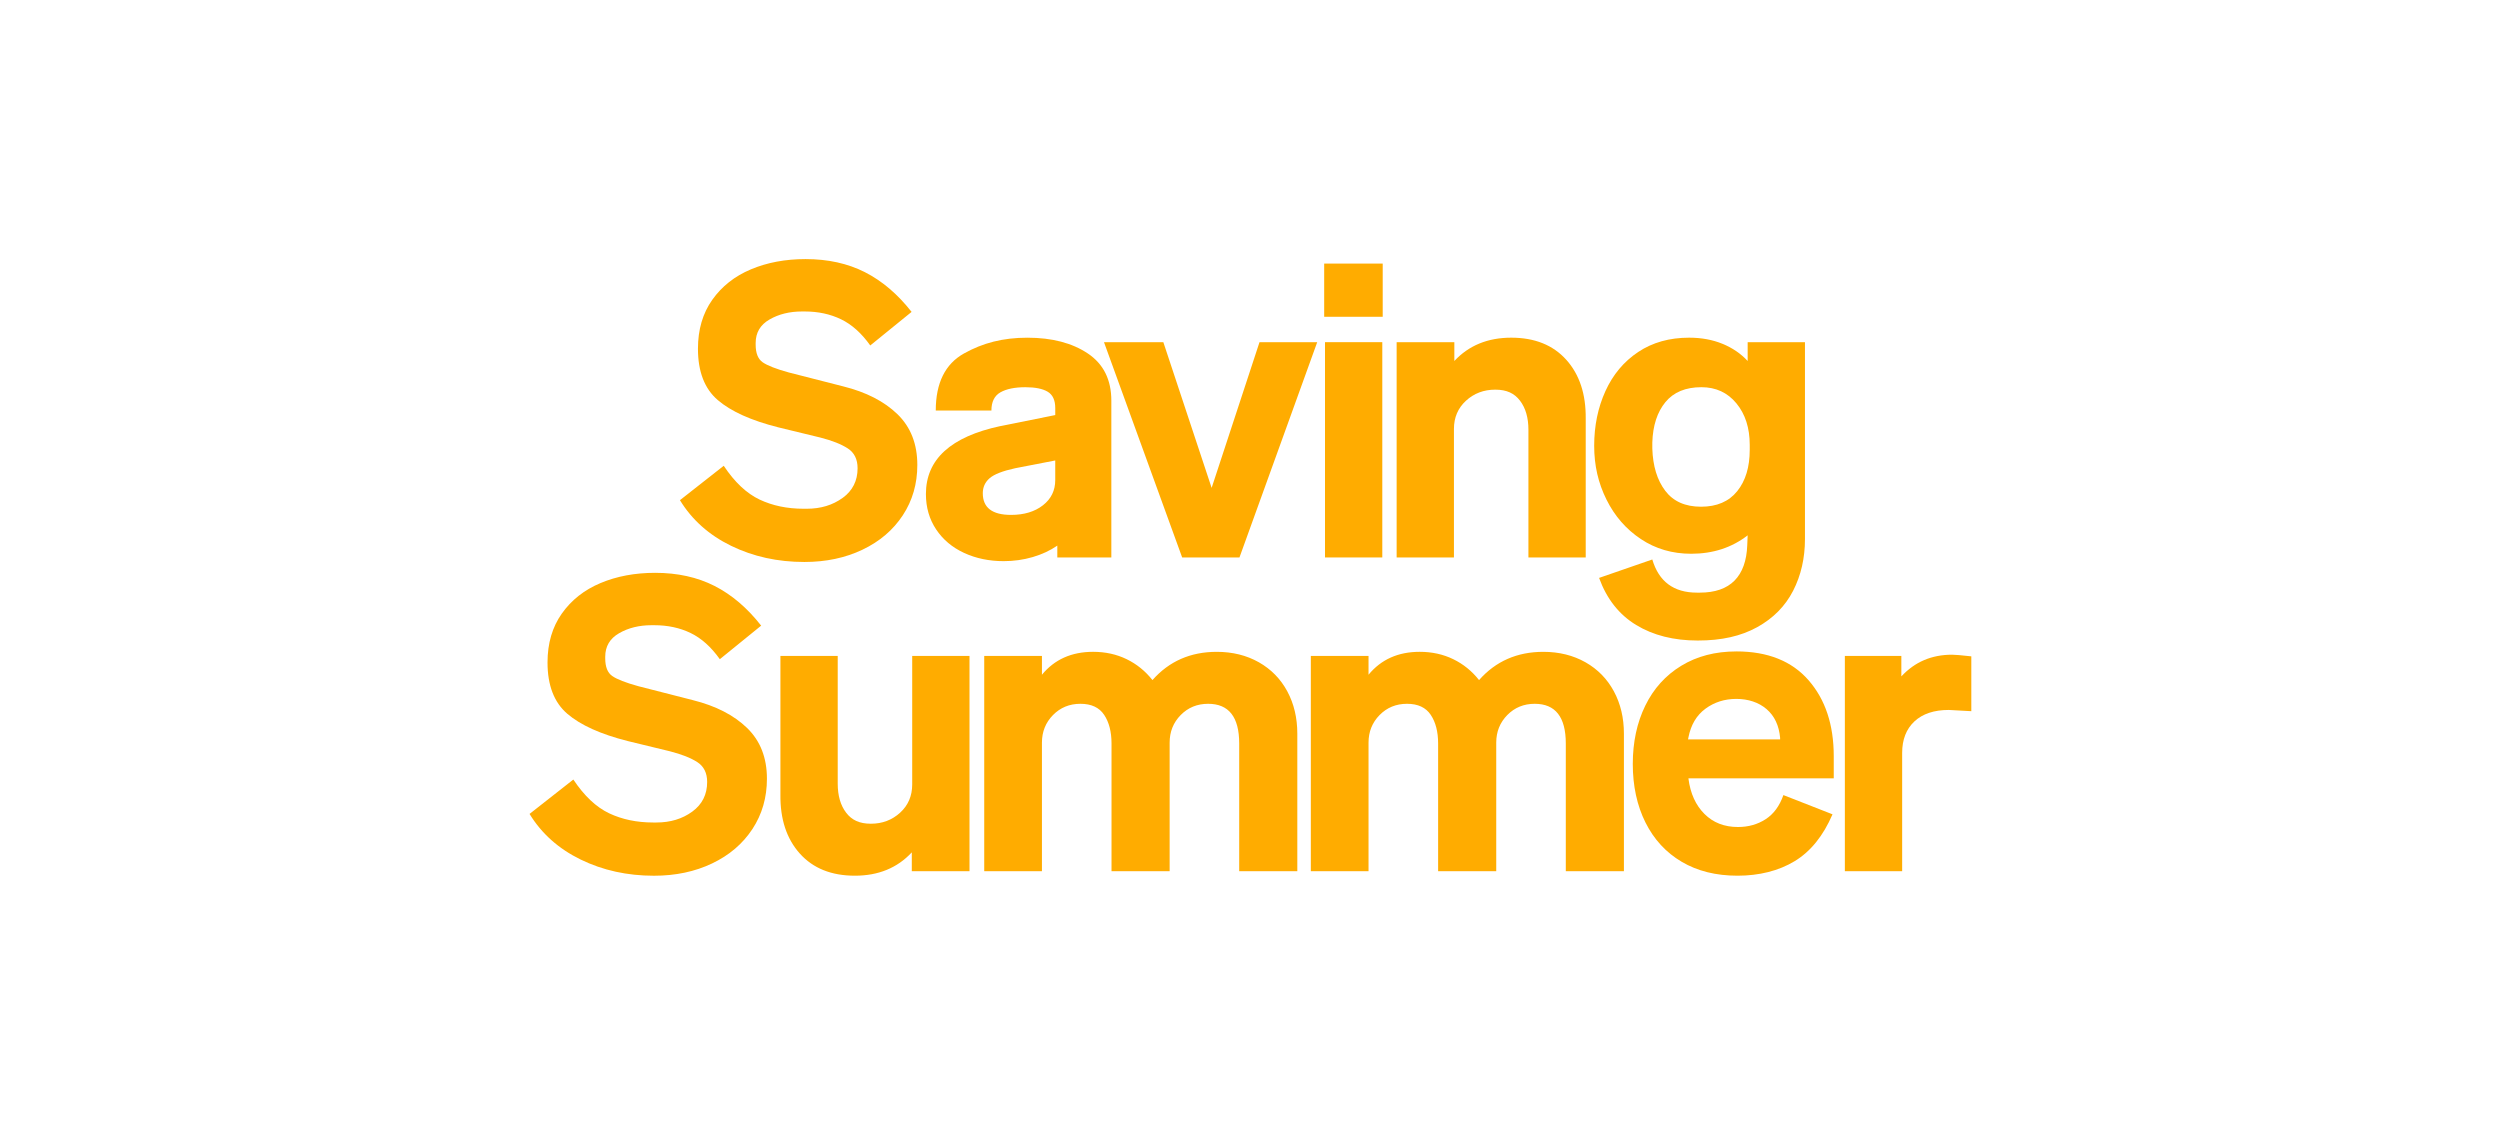 <svg width="1100" height="500" viewBox="0 0 1100 500" fill="none" xmlns="http://www.w3.org/2000/svg">
  <path d="M288.27 252.044C298.115 252.044 306.823 253.971 314.384 257.808C321.945 261.653 328.79 267.475 334.912 275.28L316.726 290.045C312.88 284.638 308.587 280.8 303.847 278.515C299.107 276.231 293.79 275.093 287.912 275.093H286.652C281.245 275.093 276.505 276.264 272.424 278.605C268.342 280.947 266.302 284.402 266.302 288.963V289.687C266.302 293.402 267.318 295.988 269.358 297.427C271.399 298.866 275.245 300.37 280.888 301.931L304.839 308.053L304.855 308.061C314.945 310.582 322.897 314.663 328.718 320.305C334.539 325.956 337.449 333.395 337.449 342.639C337.449 350.915 335.32 358.306 331.059 364.786C326.791 371.274 320.88 376.315 313.319 379.917C305.758 383.526 297.229 385.323 287.749 385.323C275.977 385.323 265.237 382.949 255.513 378.209C245.789 373.469 238.285 366.77 233 358.128L252.269 342.997C257.066 350.2 262.326 355.151 268.025 357.851C273.724 360.55 280.18 361.9 287.383 361.9H288.822C294.945 361.9 300.197 360.314 304.579 357.127C308.953 353.948 311.148 349.591 311.148 344.07C311.148 340.111 309.701 337.2 306.823 335.338C303.944 333.476 299.92 331.891 294.757 330.566L276.204 326.062C264.318 323.062 255.464 319.069 249.642 314.085C243.821 309.101 240.911 301.565 240.911 291.483C240.911 283.077 243.009 275.906 247.212 269.963C251.415 264.02 257.082 259.548 264.228 256.548C271.367 253.548 279.384 252.044 288.27 252.044Z" fill="#FFAC00"/>
  <path d="M368.597 344.786C368.597 350.07 369.824 354.33 372.288 357.574C374.743 360.818 378.141 362.436 383.182 362.437C388.223 362.437 392.515 360.818 396.06 357.574C399.597 354.338 401.369 350.192 401.369 345.152V288.597H426.581V383.323H401.191V375.038C394.825 381.884 386.483 385.307 376.158 385.307C365.832 385.307 357.759 382.063 351.938 375.583C346.116 369.095 343.262 360.452 343.384 349.647V288.597H368.597V344.786Z" fill="#FFAC00"/>
  <path fill-rule="evenodd" clip-rule="evenodd" d="M763.987 286.622C777.792 286.622 788.394 290.858 795.777 299.321C803.159 307.785 806.85 318.923 806.85 332.729V342.452H742.922V342.631C743.759 349.111 746.101 354.281 749.946 358.119C753.784 361.965 758.703 363.883 764.711 363.883C769.272 363.883 773.321 362.745 776.866 360.46C780.402 358.184 783.012 354.639 784.695 349.835L806.305 358.298C802.224 367.778 796.671 374.656 789.646 378.916C782.622 383.176 774.003 385.307 764.523 385.307C755.044 385.307 746.849 383.266 739.946 379.185C733.044 375.111 727.734 369.347 724.01 361.9C720.287 354.461 718.425 345.753 718.425 336.151C718.425 326.549 720.255 317.996 723.921 310.492C727.58 302.988 732.864 297.134 739.767 292.931C746.669 288.727 754.743 286.63 763.987 286.63V286.622ZM763.979 307.517C758.816 307.517 754.288 308.964 750.385 311.842C746.483 314.72 743.995 318.923 742.913 324.443L742.735 325.346H783.248V324.623C782.768 319.225 780.784 315.021 777.305 312.021C773.825 309.021 769.142 307.517 763.979 307.517Z" fill="#FFAC00"/>
  <path d="M480.965 286.801C486.363 286.801 491.29 287.882 495.73 290.045C500.177 292.207 503.957 295.272 507.079 299.232C514.405 290.947 523.827 286.809 535.356 286.808C542.315 286.808 548.495 288.345 553.901 291.402L553.893 291.394C559.292 294.46 563.463 298.72 566.406 304.183C569.349 309.654 570.82 315.866 570.82 322.825V383.331H545.25V327.143C545.25 315.492 540.69 309.671 531.568 309.671C526.763 309.671 522.746 311.321 519.502 314.622C516.258 317.923 514.64 321.98 514.64 326.777V383.323H489.071V327.135C489.071 321.98 487.989 317.777 485.826 314.533C483.664 311.289 480.184 309.671 475.379 309.671C470.574 309.671 466.558 311.321 463.314 314.622C460.07 317.923 458.452 321.98 458.452 326.777V383.323H433.061V288.597H458.452V296.882C463.972 290.167 471.477 286.801 480.965 286.801Z" fill="#FFAC00"/>
  <path d="M624.667 286.801C630.066 286.801 634.993 287.882 639.432 290.045C643.879 292.207 647.66 295.272 650.782 299.232C658.107 290.947 667.53 286.809 679.058 286.808C686.018 286.808 692.197 288.345 697.604 291.402L697.596 291.394C702.994 294.46 707.165 298.72 710.108 304.183C713.051 309.654 714.522 315.866 714.522 322.825V383.331H688.953V327.143C688.953 315.492 684.392 309.671 675.27 309.671C670.465 309.671 666.448 311.321 663.204 314.622C659.96 317.923 658.343 321.98 658.343 326.777V383.323H632.773V327.135C632.773 321.98 631.691 317.777 629.529 314.533C627.366 311.289 623.887 309.671 619.082 309.671C614.277 309.671 610.26 311.321 607.016 314.622C603.772 317.923 602.154 321.98 602.154 326.777V383.323H576.764V288.597H602.154V296.882C607.675 290.167 615.179 286.801 624.667 286.801Z" fill="#FFAC00"/>
  <path d="M858.919 288.068C860.237 288.069 863.058 288.313 867.38 288.793V312.923L857.477 312.378C850.989 312.378 845.949 314.061 842.347 317.419C838.745 320.785 836.948 325.411 836.948 331.289V383.331H811.736V288.605H836.591V297.614C842.476 291.257 849.913 288.07 858.919 288.068Z" fill="#FFAC00"/>
  <path fill-rule="evenodd" clip-rule="evenodd" d="M743.222 148.578C748.621 148.578 753.516 149.481 757.898 151.278C762.28 153.074 765.971 155.595 768.971 158.839V150.554H794.183V237.173C794.183 245.572 792.443 253.174 788.964 259.955C785.484 266.735 780.199 272.077 773.117 275.979C766.028 279.882 757.572 281.833 747.003 281.833C736.434 281.833 727.401 279.549 719.897 274.988C712.393 270.427 706.954 263.524 703.596 254.279L727.011 246.174C729.889 255.897 736.434 260.76 746.637 260.76H747.897C754.621 260.76 759.718 258.987 763.206 255.451C766.686 251.906 768.548 246.719 768.792 239.873L768.971 235.547C762.003 240.954 753.719 243.654 744.117 243.654C735.84 243.654 728.45 241.499 721.97 237.173C715.482 232.856 710.441 227.067 706.839 219.799C703.238 212.531 701.441 204.88 701.441 196.116C701.441 187.351 703.091 179.343 706.392 172.075C709.693 164.815 714.498 159.082 720.799 154.879C727.108 150.676 734.58 148.578 743.222 148.578ZM748.629 170.367C741.669 170.367 736.385 172.554 732.783 176.936C729.181 181.319 727.254 187.238 727.019 194.677V197.384C727.263 205.067 729.149 211.246 732.694 215.929C736.231 220.612 741.491 222.954 748.45 222.954C755.41 222.954 760.719 220.669 764.385 216.108C768.052 211.547 769.881 205.482 769.881 197.921V195.758C769.881 188.319 767.931 182.221 764.028 177.481C760.126 172.741 754.995 170.367 748.629 170.367Z" fill="#FFAC00"/>
  <path d="M354.458 114C364.303 114 373.011 115.927 380.572 119.764C388.133 123.61 394.979 129.431 401.101 137.236L382.914 152.001C379.068 146.594 374.775 142.757 370.035 140.473C365.295 138.188 359.978 137.049 354.1 137.049H352.84C347.434 137.049 342.694 138.22 338.612 140.561C334.531 142.903 332.49 146.359 332.49 150.92V151.643C332.49 155.358 333.506 157.944 335.547 159.383C337.588 160.822 341.433 162.327 347.075 163.888L371.027 170.009C381.117 172.529 389.069 176.611 394.89 182.254C400.711 187.904 403.622 195.343 403.622 204.587C403.622 212.864 401.491 220.254 397.231 226.734C392.963 233.222 387.052 238.263 379.491 241.865C371.93 245.475 363.401 247.271 353.922 247.271C342.149 247.271 331.409 244.897 321.685 240.157C311.961 235.417 304.457 228.718 299.172 220.075L318.441 204.945C323.238 212.149 328.498 217.1 334.197 219.799C339.896 222.498 346.352 223.848 353.556 223.848H354.994C361.116 223.848 366.369 222.263 370.751 219.076L370.767 219.084C375.141 215.905 377.337 211.547 377.337 206.027C377.337 202.067 375.889 199.156 373.011 197.295C370.133 195.433 366.109 193.847 360.946 192.522L342.392 188.018C330.506 185.018 321.652 181.026 315.831 176.042C310.01 171.059 307.099 163.521 307.099 153.44C307.099 145.033 309.197 137.862 313.4 131.919C317.603 125.976 323.271 121.504 330.417 118.504C337.555 115.504 345.571 114 354.458 114Z" fill="#FFAC00"/>
  <path fill-rule="evenodd" clip-rule="evenodd" d="M452.07 148.586C462.875 148.586 471.729 150.904 478.631 155.521C485.534 160.139 488.99 167.075 488.99 176.319V245.288H465.217V240.068C462.095 242.231 458.493 243.913 454.411 245.108C450.33 246.303 446.061 246.905 441.622 246.905C435.256 246.905 429.459 245.702 424.24 243.304C419.02 240.897 414.906 237.45 411.906 232.946C408.898 228.441 407.402 223.254 407.402 217.368C407.402 202.124 418.321 192.156 440.175 187.473L440.183 187.489L464.314 182.628V179.562C464.314 176.083 463.2 173.684 460.981 172.359C458.761 171.034 455.492 170.375 451.167 170.375C446.484 170.375 442.826 171.132 440.183 172.628C437.541 174.132 436.224 176.806 436.224 180.643H411.735C411.735 168.521 415.874 160.148 424.159 155.521C432.443 150.895 441.265 148.586 452.07 148.586ZM446.655 206.027C441.135 207.23 437.387 208.701 435.403 210.441C433.419 212.181 432.427 214.368 432.427 217.011C432.427 223.376 436.566 226.556 444.85 226.556C450.614 226.556 455.297 225.141 458.899 222.32C462.509 219.499 464.306 215.807 464.306 211.246V202.604L446.655 206.027Z" fill="#FFAC00"/>
  <path d="M664.945 148.578C675.27 148.578 683.335 151.822 689.165 158.302C694.986 164.79 697.839 173.433 697.717 184.238V245.288H672.505V189.099C672.505 183.815 671.278 179.555 668.814 176.311C666.351 173.067 662.968 171.449 657.919 171.449C652.871 171.449 648.578 173.067 645.041 176.311C641.505 179.547 639.733 183.693 639.733 188.733V245.28H614.52V150.554H639.911V158.839C646.277 152.001 654.619 148.578 664.945 148.578Z" fill="#FFAC00"/>
  <path d="M533.12 214.669L554.186 150.554H579.577L545.365 245.279H520.153L485.753 150.554H511.868L533.12 214.669Z" fill="#FFAC00"/>
  <path d="M608.211 245.279H583V150.554H608.211V245.279Z" fill="#FFAC00"/>
  <path d="M608.39 139.382H582.642V115.975H608.39V139.382Z" fill="#FFAC00"/>
</svg>
